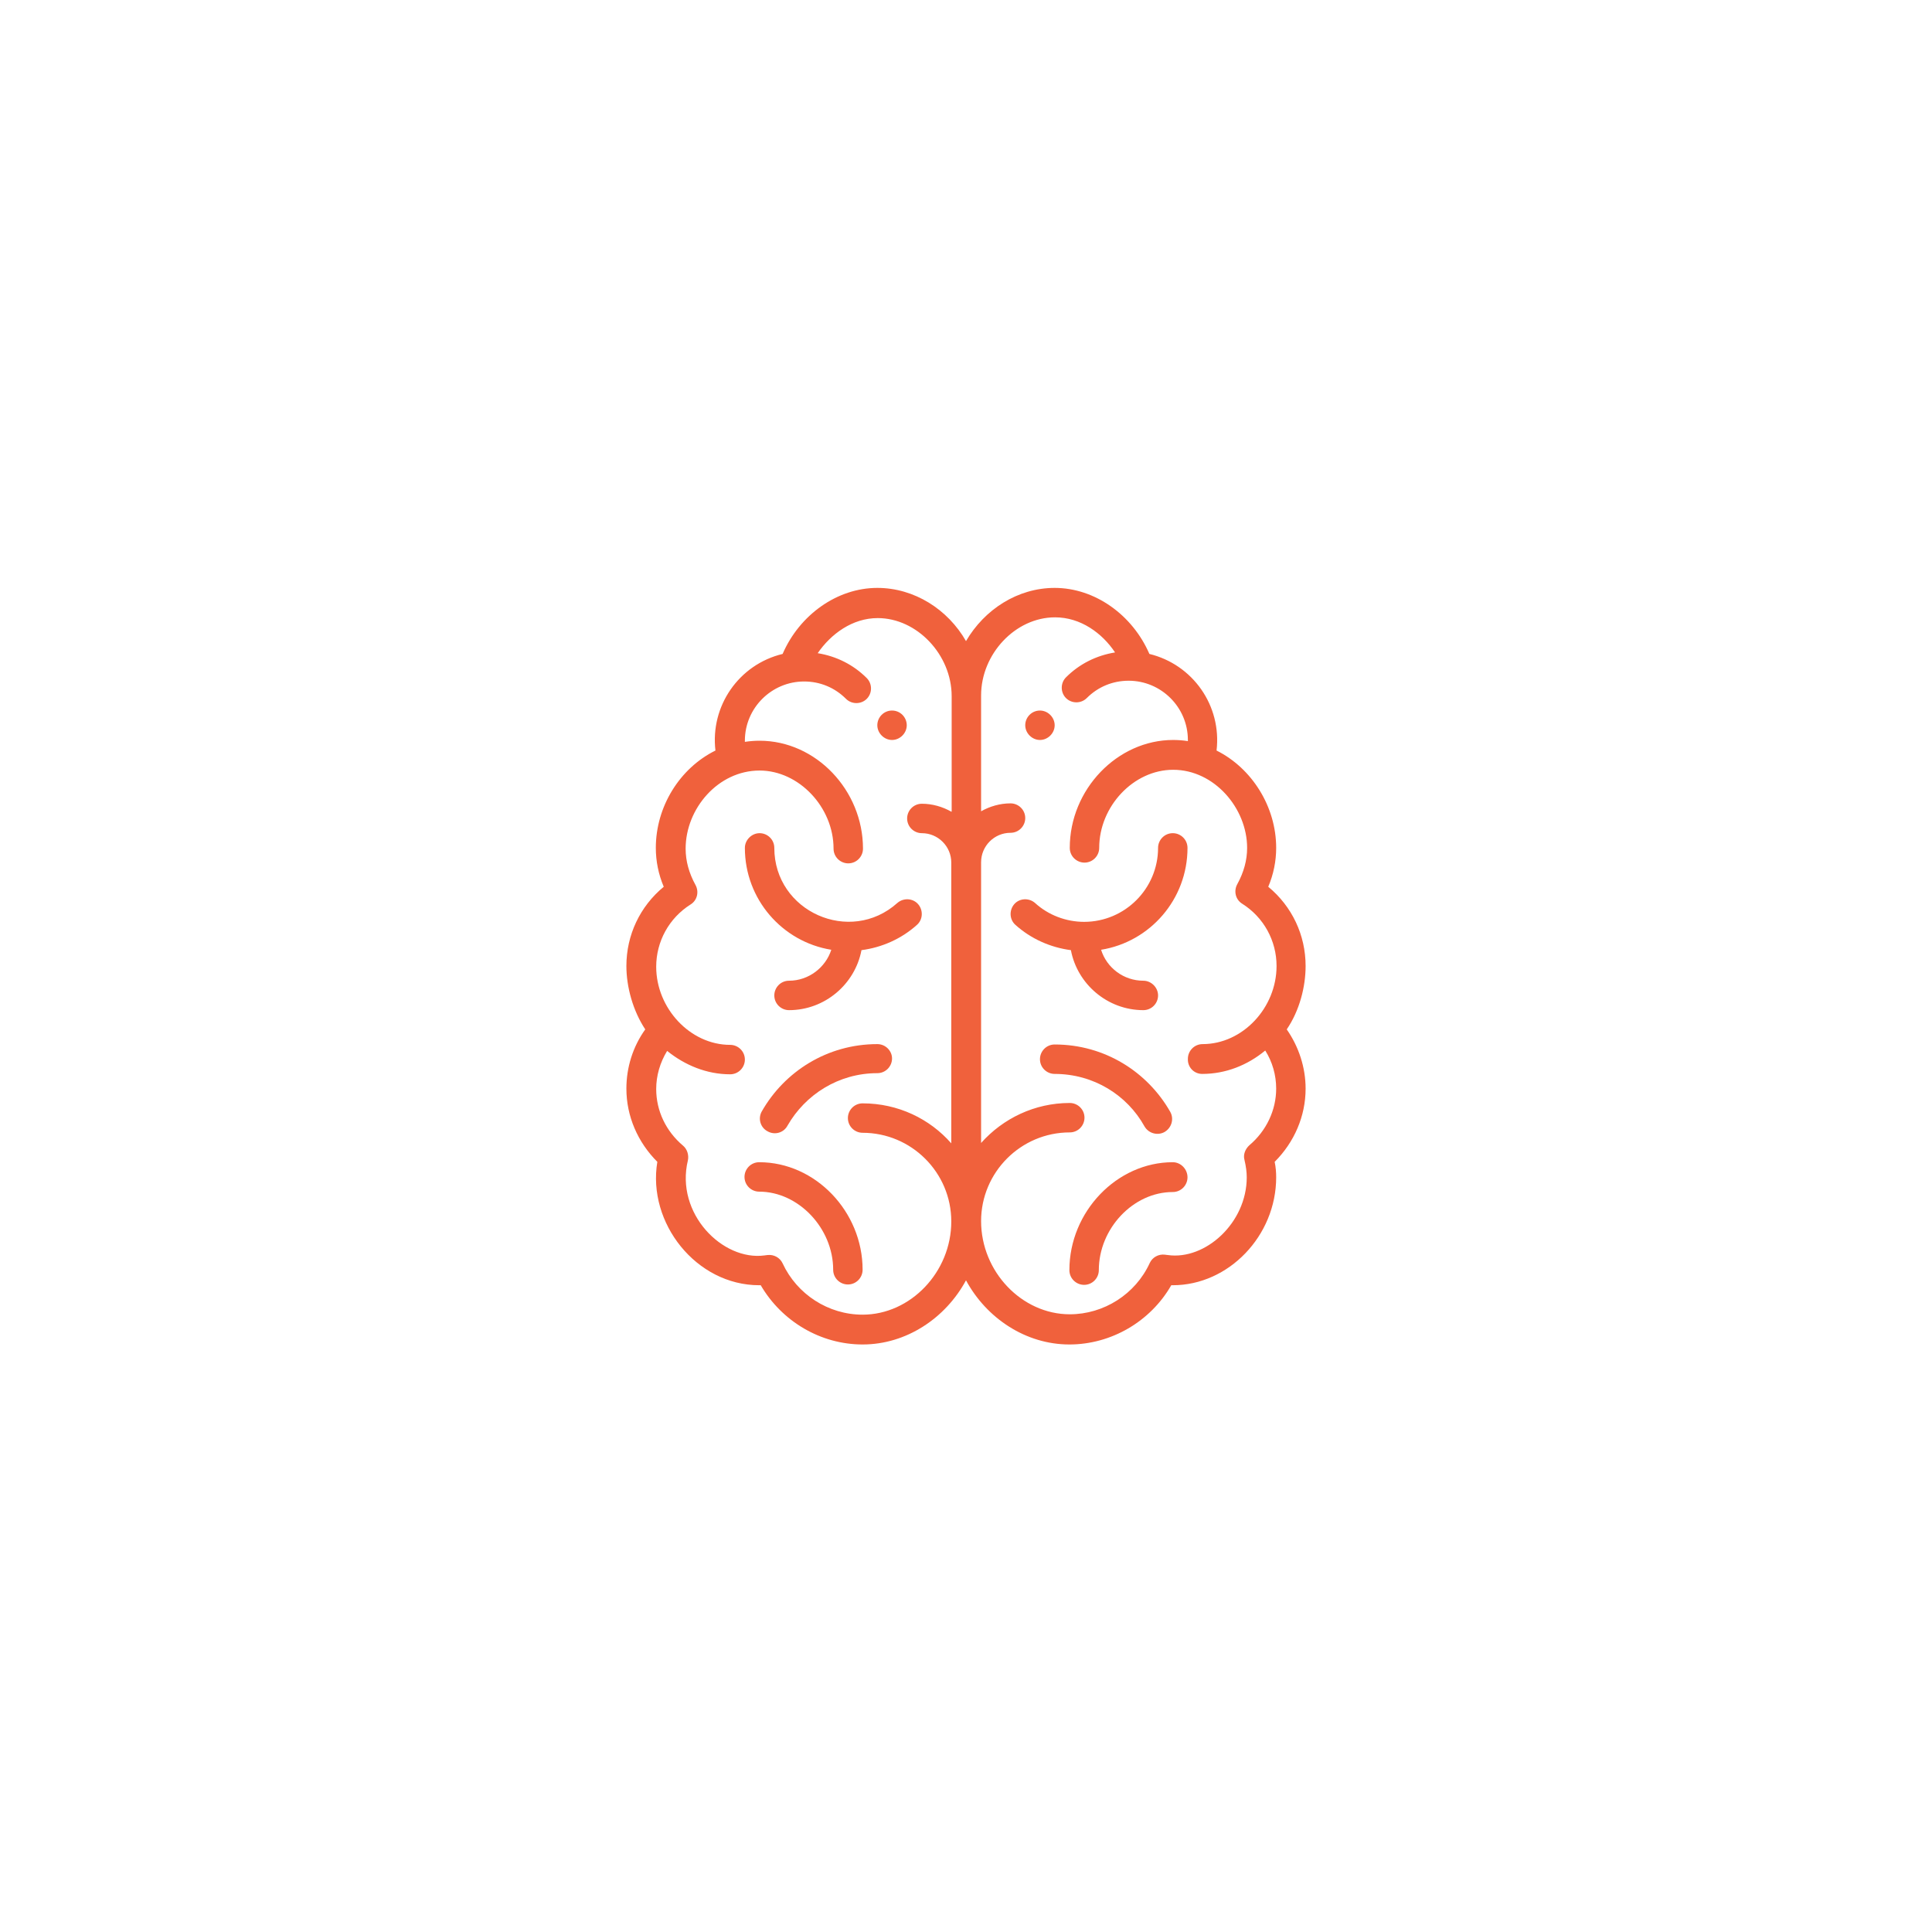 <?xml version="1.0" encoding="utf-8"?>
<!-- Generator: Adobe Illustrator 25.2.1, SVG Export Plug-In . SVG Version: 6.00 Build 0)  -->
<svg version="1.1" id="Capa_1" xmlns="http://www.w3.org/2000/svg" xmlns:xlink="http://www.w3.org/1999/xlink" x="0px" y="0px"
	 viewBox="0 0 512 512" style="enable-background:new 0 0 512 512;" xml:space="preserve">
<style type="text/css">
	.st0{fill:#F0613C;}
</style>
<g>
	<g>
		<g>
			<path class="st0" d="M275.6,188.3c-2.2,0-3.9,1.8-3.9,3.9s1.8,3.9,3.9,3.9s3.9-1.8,3.9-3.9S277.7,188.3,275.6,188.3z"/>
		</g>
	</g>
	<g>
		<g>
			<path class="st0" d="M236.4,188.3c-2.2,0-3.9,1.8-3.9,3.9s1.8,3.9,3.9,3.9s3.9-1.8,3.9-3.9S238.6,188.3,236.4,188.3z"/>
		</g>
	</g>
	<g>
		<g>
			<path class="st0" d="M341,272.8c3.4-5,5-11.3,5-16.8c0-8.2-3.6-15.8-9.9-21c1.4-3.3,2.1-6.8,2.1-10.3c0-10.9-6.4-21.1-15.8-25.8
				c1.4-11.9-6.3-22.8-17.8-25.6c-4.5-10.4-14.5-17.5-25.1-17.5c-9.8,0-18.6,5.7-23.5,14.1c-4.8-8.4-13.7-14.1-23.5-14.1
				c-10.6,0-20.6,7.1-25.1,17.5c-11.6,2.8-19.2,13.8-17.8,25.6c-9.5,4.7-15.8,14.9-15.8,25.8c0,3.5,0.7,7,2.1,10.3
				c-6.3,5.2-9.9,12.8-9.9,21c0,5.5,1.7,11.8,5,16.8c-3.3,4.6-5,10.1-5,15.7c0,7.3,3,14.2,8.2,19.4c-2.7,16.2,10.3,32.7,27,32.7
				c0.1,0,0.2,0,0.4,0c5.6,9.6,15.9,15.7,27,15.7c11.6,0,22-7,27.4-17c5.4,10,15.8,17,27.4,17c11.1,0,21.5-6.1,27-15.7
				c0.1,0,0.2,0,0.4,0c14.8,0,27.4-13.1,27.4-28.6c0-1.3-0.1-2.7-0.4-4.1c5.2-5.2,8.2-12.1,8.2-19.4
				C346,282.9,344.2,277.4,341,272.8z M252.1,215.1c-2.3-1.3-5-2.1-7.8-2.1c-2.2,0-3.9,1.8-3.9,3.9c0,2.2,1.8,3.9,3.9,3.9
				c4.3,0,7.8,3.5,7.8,7.8V303c-5.7-6.5-14.1-10.6-23.5-10.6c-2.2,0-3.9,1.8-3.9,3.9c0,2.2,1.8,3.9,3.9,3.9
				c12.9,0,23.5,10.5,23.5,23.5c0,13.4-10.8,24.7-23.5,24.7c-9.1,0-17.4-5.4-21.2-13.6c-0.7-1.5-2.3-2.4-4-2.2
				c-0.3,0-0.6,0.1-0.8,0.1c-11.1,1.5-23.7-11.1-20.3-25.2c0.3-1.4-0.2-3-1.3-3.9c-4.5-3.8-7.1-9.2-7.1-15c0-3.5,1-7,2.9-10.1
				c4.7,3.8,10.5,6.2,16.7,6.2c2.2,0,3.9-1.8,3.9-3.9c0-2.2-1.8-3.9-3.9-3.9c-10.6,0-19.6-9.7-19.6-20.7c0-6.7,3.4-12.9,9.1-16.5
				c1.8-1.1,2.3-3.4,1.3-5.2c-1.7-3.1-2.6-6.3-2.6-9.6c0-10.6,8.6-20.7,19.6-20.7c10.4,0,19.6,9.7,19.6,20.7c0,2.2,1.8,3.9,3.9,3.9
				c2.2,0,3.9-1.8,3.9-3.9c0-15.5-12.5-28.6-27.4-28.6c-1.3,0-2.6,0.1-3.9,0.3c0-0.1,0-0.2,0-0.3c0-8.7,7.1-15.7,15.7-15.7
				c4.2,0,8.1,1.6,11.1,4.6c1.5,1.5,4,1.5,5.5,0c1.5-1.5,1.5-4,0-5.5c-3.6-3.6-8.1-5.8-13-6.6c3.5-5.1,9.2-9.3,15.9-9.3
				c10.4,0,19.6,9.7,19.6,20.7V215.1z M318.6,284.6c6.2,0,12-2.3,16.7-6.2c1.9,3,2.9,6.5,2.9,10.1c0,5.7-2.6,11.2-7.1,15
				c-1.1,1-1.7,2.5-1.3,3.9c0.4,1.7,0.6,3.2,0.6,4.6c0,12.1-11,22-20.9,20.6c-0.3,0-0.6-0.1-0.8-0.1c-1.7-0.2-3.3,0.7-4,2.2
				c-3.8,8.3-12.2,13.6-21.2,13.6c-12.7,0-23.5-11.3-23.5-24.7c0-12.9,10.5-23.5,23.5-23.5c2.2,0,3.9-1.8,3.9-3.9
				c0-2.2-1.8-3.9-3.9-3.9c-9.3,0-17.7,4.1-23.5,10.6v-74.4c0-4.3,3.5-7.8,7.8-7.8c2.2,0,3.9-1.8,3.9-3.9c0-2.2-1.8-3.9-3.9-3.9
				c-2.8,0-5.5,0.8-7.8,2.1v-30.7c0-11,9.1-20.7,19.6-20.7c6.8,0,12.5,4.2,15.9,9.3c-4.9,0.8-9.4,3-13,6.6c-1.5,1.5-1.5,4,0,5.5
				c1.5,1.5,4,1.5,5.5,0c3-3,6.9-4.6,11.1-4.6c8.6,0,15.7,7,15.7,15.7c0,0.1,0,0.2,0,0.3c-1.3-0.2-2.6-0.3-3.9-0.3
				c-14.8,0-27.4,13.1-27.4,28.6c0,2.2,1.8,3.9,3.9,3.9c2.2,0,3.9-1.8,3.9-3.9c0-11,9.1-20.7,19.6-20.7c10.9,0,19.6,10.2,19.6,20.7
				c0,3.3-0.9,6.5-2.6,9.6c-1,1.8-0.5,4.1,1.3,5.2c5.7,3.6,9.1,9.8,9.1,16.5c0,11.1-9,20.7-19.6,20.7c-2.2,0-3.9,1.8-3.9,3.9
				C314.7,282.8,316.4,284.6,318.6,284.6z"/>
		</g>
	</g>
	<g>
		<g>
			<path class="st0" d="M243.3,239.6c-1.4-1.6-3.9-1.7-5.5-0.3c-12.5,11.2-32.6,2.3-32.6-14.6c0-2.2-1.8-3.9-3.9-3.9
				s-3.9,1.8-3.9,3.9c0,13.6,9.9,24.9,22.9,27c-1.5,4.7-6,8.2-11.2,8.2c-2.2,0-3.9,1.8-3.9,3.9c0,2.2,1.8,3.9,3.9,3.9
				c9.5,0,17.5-6.9,19.2-15.9c5.4-0.7,10.6-3,14.7-6.7C244.6,243.7,244.7,241.2,243.3,239.6z"/>
		</g>
	</g>
	<g>
		<g>
			<path class="st0" d="M201.2,308c-2.2,0-3.9,1.8-3.9,3.9c0,2.2,1.8,3.9,3.9,3.9c10.4,0,19.6,9.7,19.6,20.7c0,2.2,1.8,3.9,3.9,3.9
				c2.2,0,3.9-1.8,3.9-3.9C228.6,321.1,216.1,308,201.2,308z"/>
		</g>
	</g>
	<g>
		<g>
			<path class="st0" d="M232.5,276.7c-13.3,0-24.6,7.3-30.6,17.8c-1.1,1.9-0.4,4.3,1.5,5.3c1.9,1.1,4.3,0.4,5.3-1.5
				c4.7-8.2,13.5-13.9,23.8-13.9c2.2,0,3.9-1.8,3.9-3.9C236.4,278.5,234.7,276.7,232.5,276.7z"/>
		</g>
	</g>
	<g>
		<g>
			<path class="st0" d="M303,259.9c-5.2,0-9.7-3.4-11.2-8.2c13-2.1,22.9-13.4,22.9-27c0-2.2-1.8-3.9-3.9-3.9c-2.2,0-3.9,1.8-3.9,3.9
				c0,10.8-8.8,19.6-19.6,19.6c-4.8,0-9.5-1.8-13-5c-1.6-1.4-4.1-1.3-5.5,0.3c-1.4,1.6-1.3,4.1,0.3,5.5c4.1,3.7,9.3,6,14.7,6.7
				c1.7,9,9.7,15.9,19.2,15.9c2.2,0,3.9-1.8,3.9-3.9C306.9,261.7,305.1,259.9,303,259.9z"/>
		</g>
	</g>
	<g>
		<g>
			<path class="st0" d="M310.8,308c-14.8,0-27.4,13.1-27.4,28.6c0,2.2,1.8,3.9,3.9,3.9c2.2,0,3.9-1.8,3.9-3.9
				c0-11,9.1-20.7,19.6-20.7c2.2,0,3.9-1.8,3.9-3.9C314.7,309.8,312.9,308,310.8,308z"/>
		</g>
	</g>
	<g>
		<g>
			<path class="st0" d="M310.1,294.6c-6-10.5-17.3-17.8-30.6-17.8c-2.2,0-3.9,1.8-3.9,3.9c0,2.2,1.8,3.9,3.9,3.9
				c10.3,0,19.2,5.6,23.8,13.9c1.1,1.9,3.5,2.5,5.3,1.5C310.5,298.9,311.2,296.5,310.1,294.6z"/>
		</g>
	</g>
</g>
</svg>
